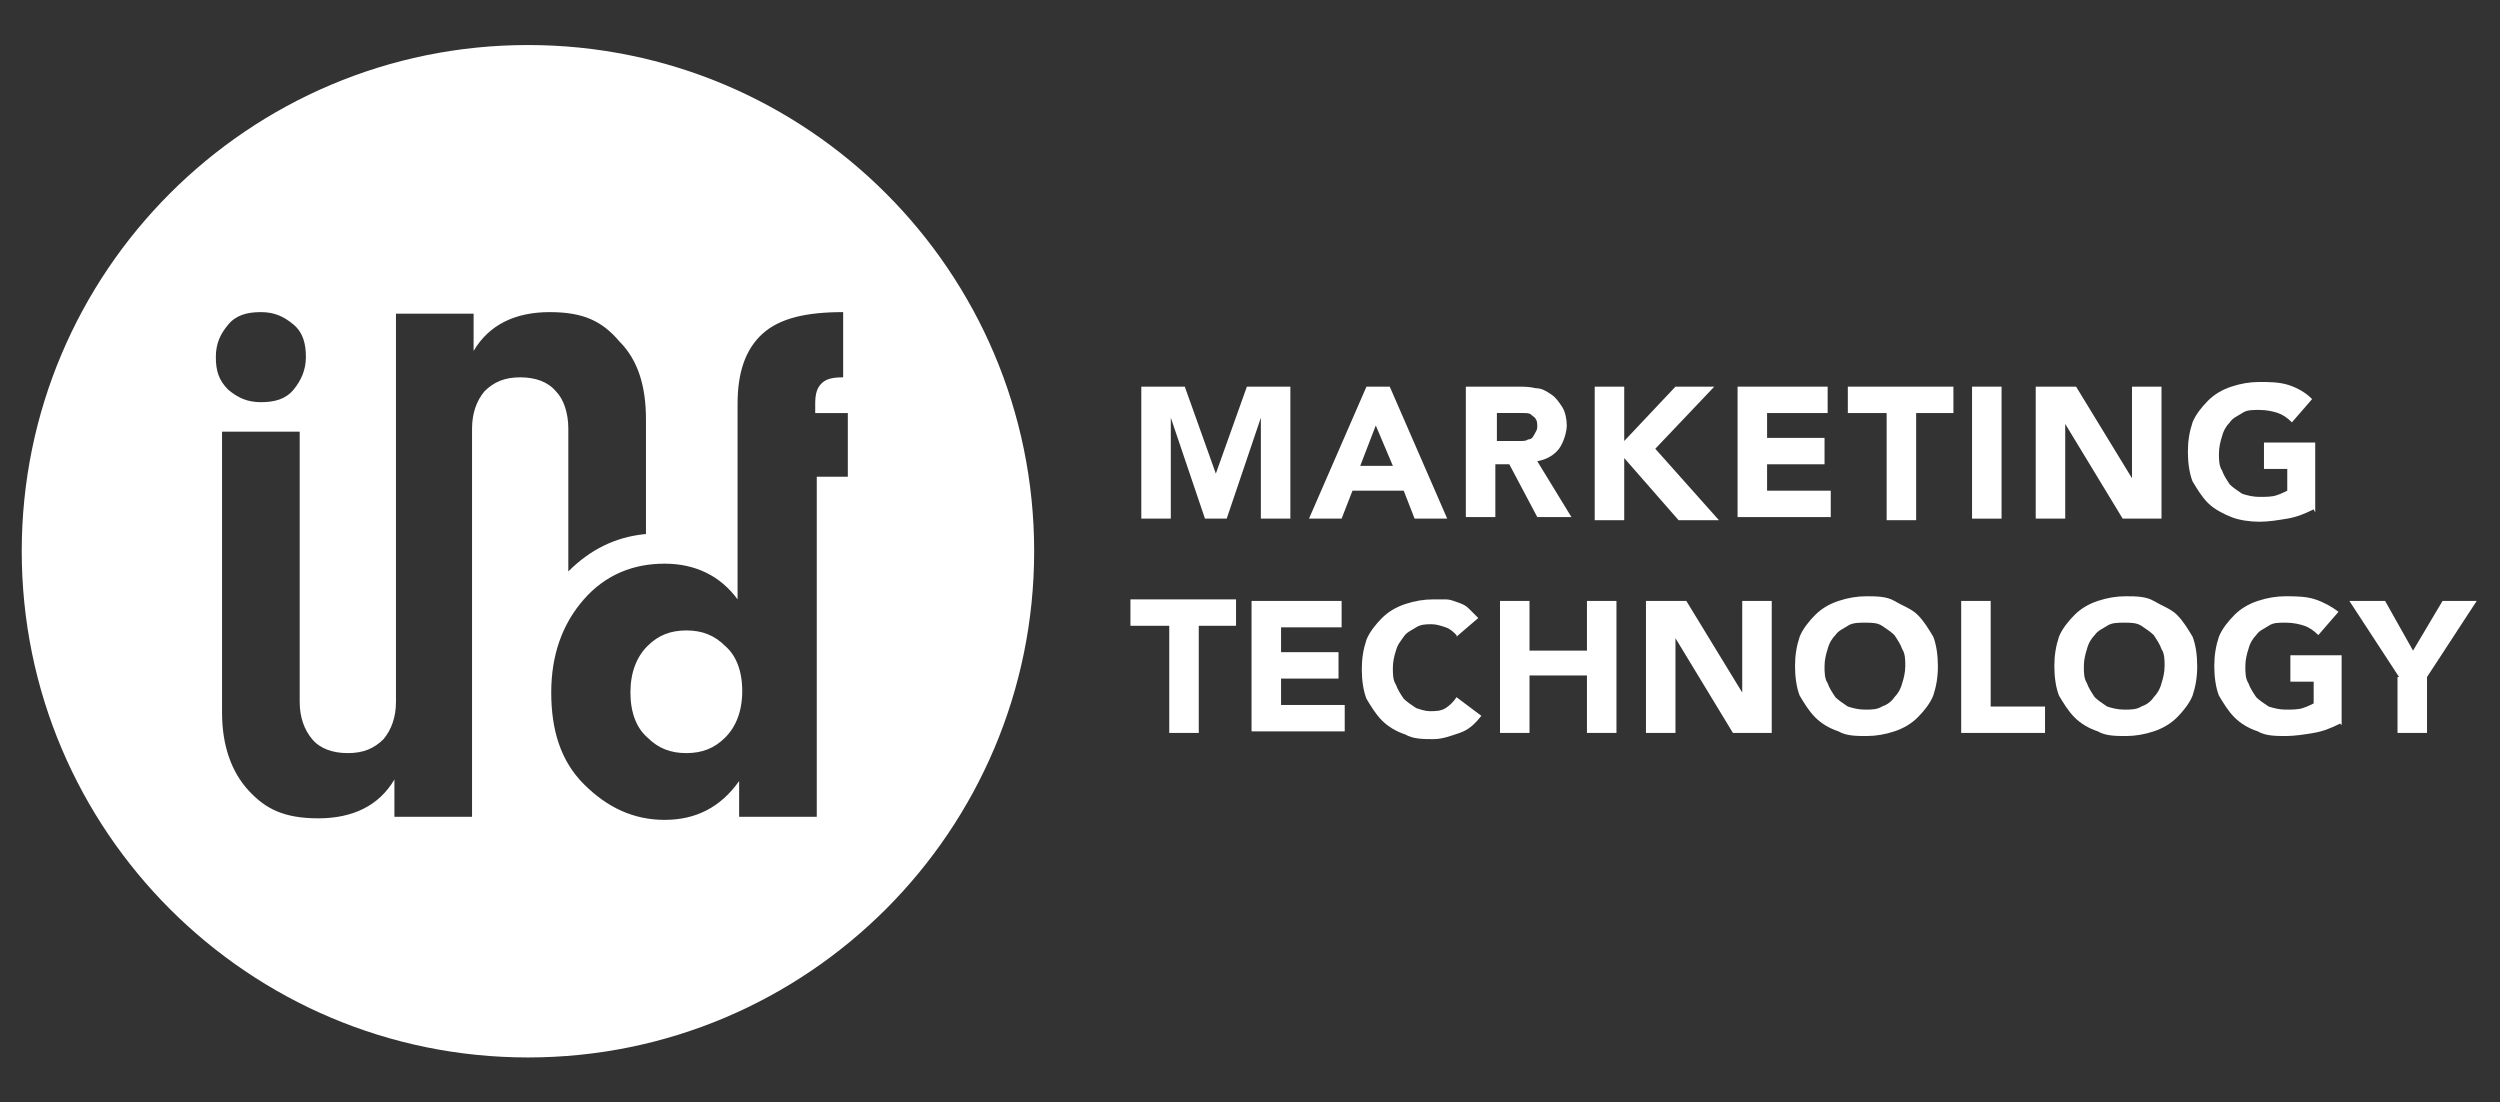 <?xml version="1.0" encoding="UTF-8"?>
<svg id="Ebene_1" xmlns="http://www.w3.org/2000/svg" version="1.1" viewBox="0 0 161 71">
  <rect x="0" y="0" width="161" height="71" fill="#333333" stroke="none"/>
  <!-- Generator: Adobe Illustrator 29.0.1, SVG Export Plug-In . SVG Version: 2.1.0 Build 192)  -->
  <defs>
    <style>
      .st0 {
        fill: #fff;
      }
    </style>
  </defs>
  <g id="MAR_TECH">
    <g>
      <path class="st0" d="M73.5,24.9h2.8l2,5.6h0l2-5.6h2.8v8.5h-1.9v-6.5h0l-2.2,6.5h-1.4l-2.2-6.5h0v6.5h-1.9s0-8.5,0-8.5Z"/>
      <path class="st0" d="M87.9,24.9h1.6l3.7,8.5h-2.1l-.7-1.8h-3.3l-.7,1.8h-2.1s3.7-8.5,3.7-8.5ZM88.6,27.4l-1,2.6h2.1l-1.1-2.6h0Z"/>
      <path class="st0" d="M94.4,24.9h3.3c.4,0,.8,0,1.2.1.4,0,.7.2,1,.4s.5.5.7.8c.2.3.3.8.3,1.2s-.2,1.1-.5,1.5c-.3.4-.8.7-1.4.8l2.2,3.6h-2.2l-1.8-3.4h-.9v3.4h-1.9s0-8.5,0-8.5ZM96.3,28.4h1.1c.2,0,.3,0,.5,0s.4,0,.5-.1c.2,0,.3-.1.4-.3s.2-.3.2-.5,0-.4-.1-.5c0-.1-.2-.2-.3-.3s-.3-.1-.5-.1c-.2,0-.3,0-.5,0h-1.2v1.9h0Z"/>
      <path class="st0" d="M102.7,24.9h1.9v3.5l3.3-3.5h2.5l-3.8,4,4.1,4.6h-2.6l-3.5-4v4h-1.9v-8.5h0Z"/>
      <path class="st0" d="M111.9,24.9h5.8v1.7h-3.9v1.6h3.7v1.7h-3.7v1.7h4.1v1.7h-6v-8.5h0Z"/>
      <path class="st0" d="M121.4,26.6h-2.4v-1.7h6.8v1.7h-2.4v6.9h-1.9v-6.9h0Z"/>
      <path class="st0" d="M127,24.9h1.9v8.5h-1.9v-8.5Z"/>
      <path class="st0" d="M131.1,24.9h2.6l3.6,5.9h0v-5.9h1.9v8.5h-2.5l-3.7-6.1h0v6.1h-1.9v-8.5Z"/>
      <path class="st0" d="M149,32.8c-.6.3-1.1.5-1.7.6-.6.1-1.2.2-1.8.2s-1.3-.1-1.8-.3-1.1-.5-1.5-.9-.7-.9-1-1.4c-.2-.5-.3-1.2-.3-1.9s.1-1.3.3-1.9c.2-.5.6-1,1-1.4s.9-.7,1.5-.9c.6-.2,1.2-.3,1.8-.3s1.3,0,1.9.2,1.1.5,1.5.9l-1.3,1.5c-.3-.3-.6-.5-.9-.6s-.7-.2-1.2-.2-.8,0-1.1.2-.6.3-.8.6c-.2.2-.4.5-.5.9-.1.3-.2.7-.2,1.1s0,.8.2,1.1c.1.3.3.6.5.9.2.2.5.4.8.6.3.1.7.2,1.1.2s.8,0,1.1-.1.5-.2.7-.3v-1.4h-1.5v-1.7h3.3v4.5h0Z"/>
      <path class="st0" d="M75.2,40.3h-2.4v-1.7h6.8v1.7h-2.4v6.9h-1.9v-6.9h0Z"/>
      <path class="st0" d="M80.6,38.7h5.8v1.7h-3.9v1.6h3.7v1.7h-3.7v1.7h4.1v1.7h-6v-8.5Z"/>
      <path class="st0" d="M93.8,40.9c-.2-.2-.4-.4-.7-.5s-.6-.2-.9-.2-.7,0-1,.2-.6.3-.8.6-.4.5-.5.9c-.1.3-.2.7-.2,1.1s0,.8.2,1.1c.1.3.3.6.5.9.2.2.5.4.8.6.3.1.6.2.9.2s.7,0,1-.2c.3-.2.5-.4.7-.7l1.6,1.2c-.4.5-.8.9-1.4,1.1-.6.2-1.1.4-1.7.4s-1.3,0-1.8-.3c-.6-.2-1.1-.5-1.5-.9-.4-.4-.7-.9-1-1.4-.2-.5-.3-1.2-.3-1.9s.1-1.3.3-1.9c.2-.5.6-1,1-1.4.4-.4.9-.7,1.5-.9.6-.2,1.2-.3,1.8-.3s.5,0,.8,0c.3,0,.5.1.8.2s.5.2.7.4.4.4.6.6l-1.4,1.2h0Z"/>
      <path class="st0" d="M96.6,38.7h1.9v3.2h3.7v-3.2h1.9v8.5h-1.9v-3.7h-3.7v3.7h-1.9v-8.5Z"/>
      <path class="st0" d="M106,38.7h2.6l3.6,5.9h0v-5.9h1.9v8.5h-2.5l-3.7-6.1h0v6.1h-1.9v-8.5Z"/>
      <path class="st0" d="M115.6,42.9c0-.7.1-1.3.3-1.9.2-.5.6-1,1-1.4.4-.4.9-.7,1.5-.9.6-.2,1.2-.3,1.8-.3s1.3,0,1.8.3,1.1.5,1.5.9c.4.4.7.9,1,1.4.2.5.3,1.2.3,1.9s-.1,1.3-.3,1.9c-.2.5-.6,1-1,1.4-.4.4-.9.7-1.5.9s-1.2.3-1.8.3-1.3,0-1.8-.3c-.6-.2-1.1-.5-1.5-.9-.4-.4-.7-.9-1-1.4-.2-.5-.3-1.2-.3-1.9ZM117.5,42.9c0,.4,0,.8.2,1.1.1.3.3.6.5.9.2.2.5.4.8.6.3.1.7.2,1.1.2s.8,0,1.1-.2c.3-.1.6-.3.8-.6.2-.2.4-.5.5-.9.1-.3.2-.7.2-1.1s0-.8-.2-1.1c-.1-.3-.3-.6-.5-.9-.2-.2-.5-.4-.8-.6s-.7-.2-1.1-.2-.8,0-1.1.2-.6.3-.8.6c-.2.2-.4.5-.5.9-.1.3-.2.7-.2,1.1Z"/>
      <path class="st0" d="M126.3,38.7h1.9v6.8h3.5v1.7h-5.4s0-8.5,0-8.5Z"/>
      <path class="st0" d="M132.3,42.9c0-.7.1-1.3.3-1.9.2-.5.6-1,1-1.4s.9-.7,1.5-.9c.6-.2,1.2-.3,1.8-.3s1.3,0,1.8.3,1.1.5,1.5.9c.4.4.7.9,1,1.4.2.5.3,1.2.3,1.9s-.1,1.3-.3,1.9c-.2.5-.6,1-1,1.4s-.9.7-1.5.9-1.2.3-1.8.3-1.3,0-1.8-.3c-.6-.2-1.1-.5-1.5-.9-.4-.4-.7-.9-1-1.4-.2-.5-.3-1.2-.3-1.9ZM134.2,42.9c0,.4,0,.8.2,1.1.1.3.3.6.5.9.2.2.5.4.8.6.3.1.7.2,1.1.2s.8,0,1.1-.2c.3-.1.6-.3.8-.6.2-.2.4-.5.5-.9.1-.3.2-.7.2-1.1s0-.8-.2-1.1c-.1-.3-.3-.6-.5-.9-.2-.2-.5-.4-.8-.6s-.7-.2-1.1-.2-.8,0-1.1.2-.6.3-.8.6c-.2.2-.4.5-.5.9-.1.3-.2.7-.2,1.1Z"/>
      <path class="st0" d="M150.7,46.6c-.6.3-1.1.5-1.7.6-.6.1-1.2.2-1.8.2s-1.3,0-1.8-.3c-.6-.2-1.1-.5-1.5-.9-.4-.4-.7-.9-1-1.4-.2-.5-.3-1.2-.3-1.9s.1-1.3.3-1.9c.2-.5.6-1,1-1.4s.9-.7,1.5-.9c.6-.2,1.2-.3,1.8-.3s1.3,0,1.9.2c.6.2,1.1.5,1.5.8l-1.3,1.5c-.3-.3-.6-.5-.9-.6s-.7-.2-1.2-.2-.8,0-1.1.2-.6.3-.8.6c-.2.2-.4.5-.5.9-.1.3-.2.7-.2,1.1s0,.8.2,1.1c.1.3.3.6.5.9.2.2.5.4.8.6.3.1.7.2,1.1.2s.8,0,1.1-.1.5-.2.7-.3v-1.4h-1.5v-1.7h3.3v4.5h0Z"/>
      <path class="st0" d="M154.5,43.6l-3.2-4.9h2.3l1.8,3.2,1.9-3.2h2.2l-3.2,4.9v3.6h-1.9v-3.6h0Z"/>
    </g>
  </g>
  <g id="Icon">
    <path class="st0" d="M66.6,35.5c0-18-14.6-32.6-32.6-32.6S1.4,17.5,1.4,35.5s14.6,32.6,32.6,32.6,32.6-14.6,32.6-32.6h0ZM19.7,23c0,.8-.3,1.5-.8,2.1s-1.2.8-2.1.8-1.5-.3-2.1-.8c-.6-.6-.8-1.2-.8-2.1s.3-1.5.8-2.1,1.2-.8,2.1-.8,1.5.3,2.1.8.8,1.2.8,2.1h0ZM41.5,34.4c-1.9.2-3.5,1-4.9,2.4v-9.2c0-1-.3-1.9-.8-2.4-.5-.6-1.3-.9-2.3-.9s-1.7.3-2.3.9c-.5.6-.8,1.4-.8,2.4v25h-5v-2.4c-1,1.7-2.7,2.5-4.9,2.5s-3.4-.6-4.5-1.8c-1.1-1.2-1.7-2.9-1.7-5v-2.8h0v-15.3h5v15.3h0v2.1c0,1,.3,1.8.8,2.4.5.6,1.3.9,2.3.9s1.7-.3,2.3-.9c.5-.6.8-1.4.8-2.4v-25h5v2.4c1-1.7,2.7-2.5,4.9-2.5s3.4.6,4.5,1.9c1.2,1.2,1.7,2.9,1.7,5v7.4h0ZM54.7,30.7h-2.1v12.1h0v9.8h-5v-2.3c-1.2,1.7-2.8,2.5-4.8,2.5s-3.7-.8-5.2-2.3-2.1-3.5-2.1-5.9.7-4.4,2.1-6c1.4-1.6,3.2-2.3,5.2-2.3s3.6.8,4.7,2.3v-7.4h0v-5.2c0-2,.5-3.5,1.6-4.5,1.1-1,2.8-1.4,5.2-1.4v4.2c-.7,0-1.1.1-1.4.4s-.4.7-.4,1.3v.6h2.1v4.1h0ZM46.7,47.5c.7-.7,1.1-1.7,1.1-3s-.4-2.3-1.1-2.9c-.7-.7-1.5-1-2.5-1s-1.8.3-2.5,1c-.7.7-1.1,1.7-1.1,3s.4,2.3,1.1,2.9c.7.7,1.5,1,2.5,1s1.8-.3,2.5-1h0Z"/>
  </g>
</svg>